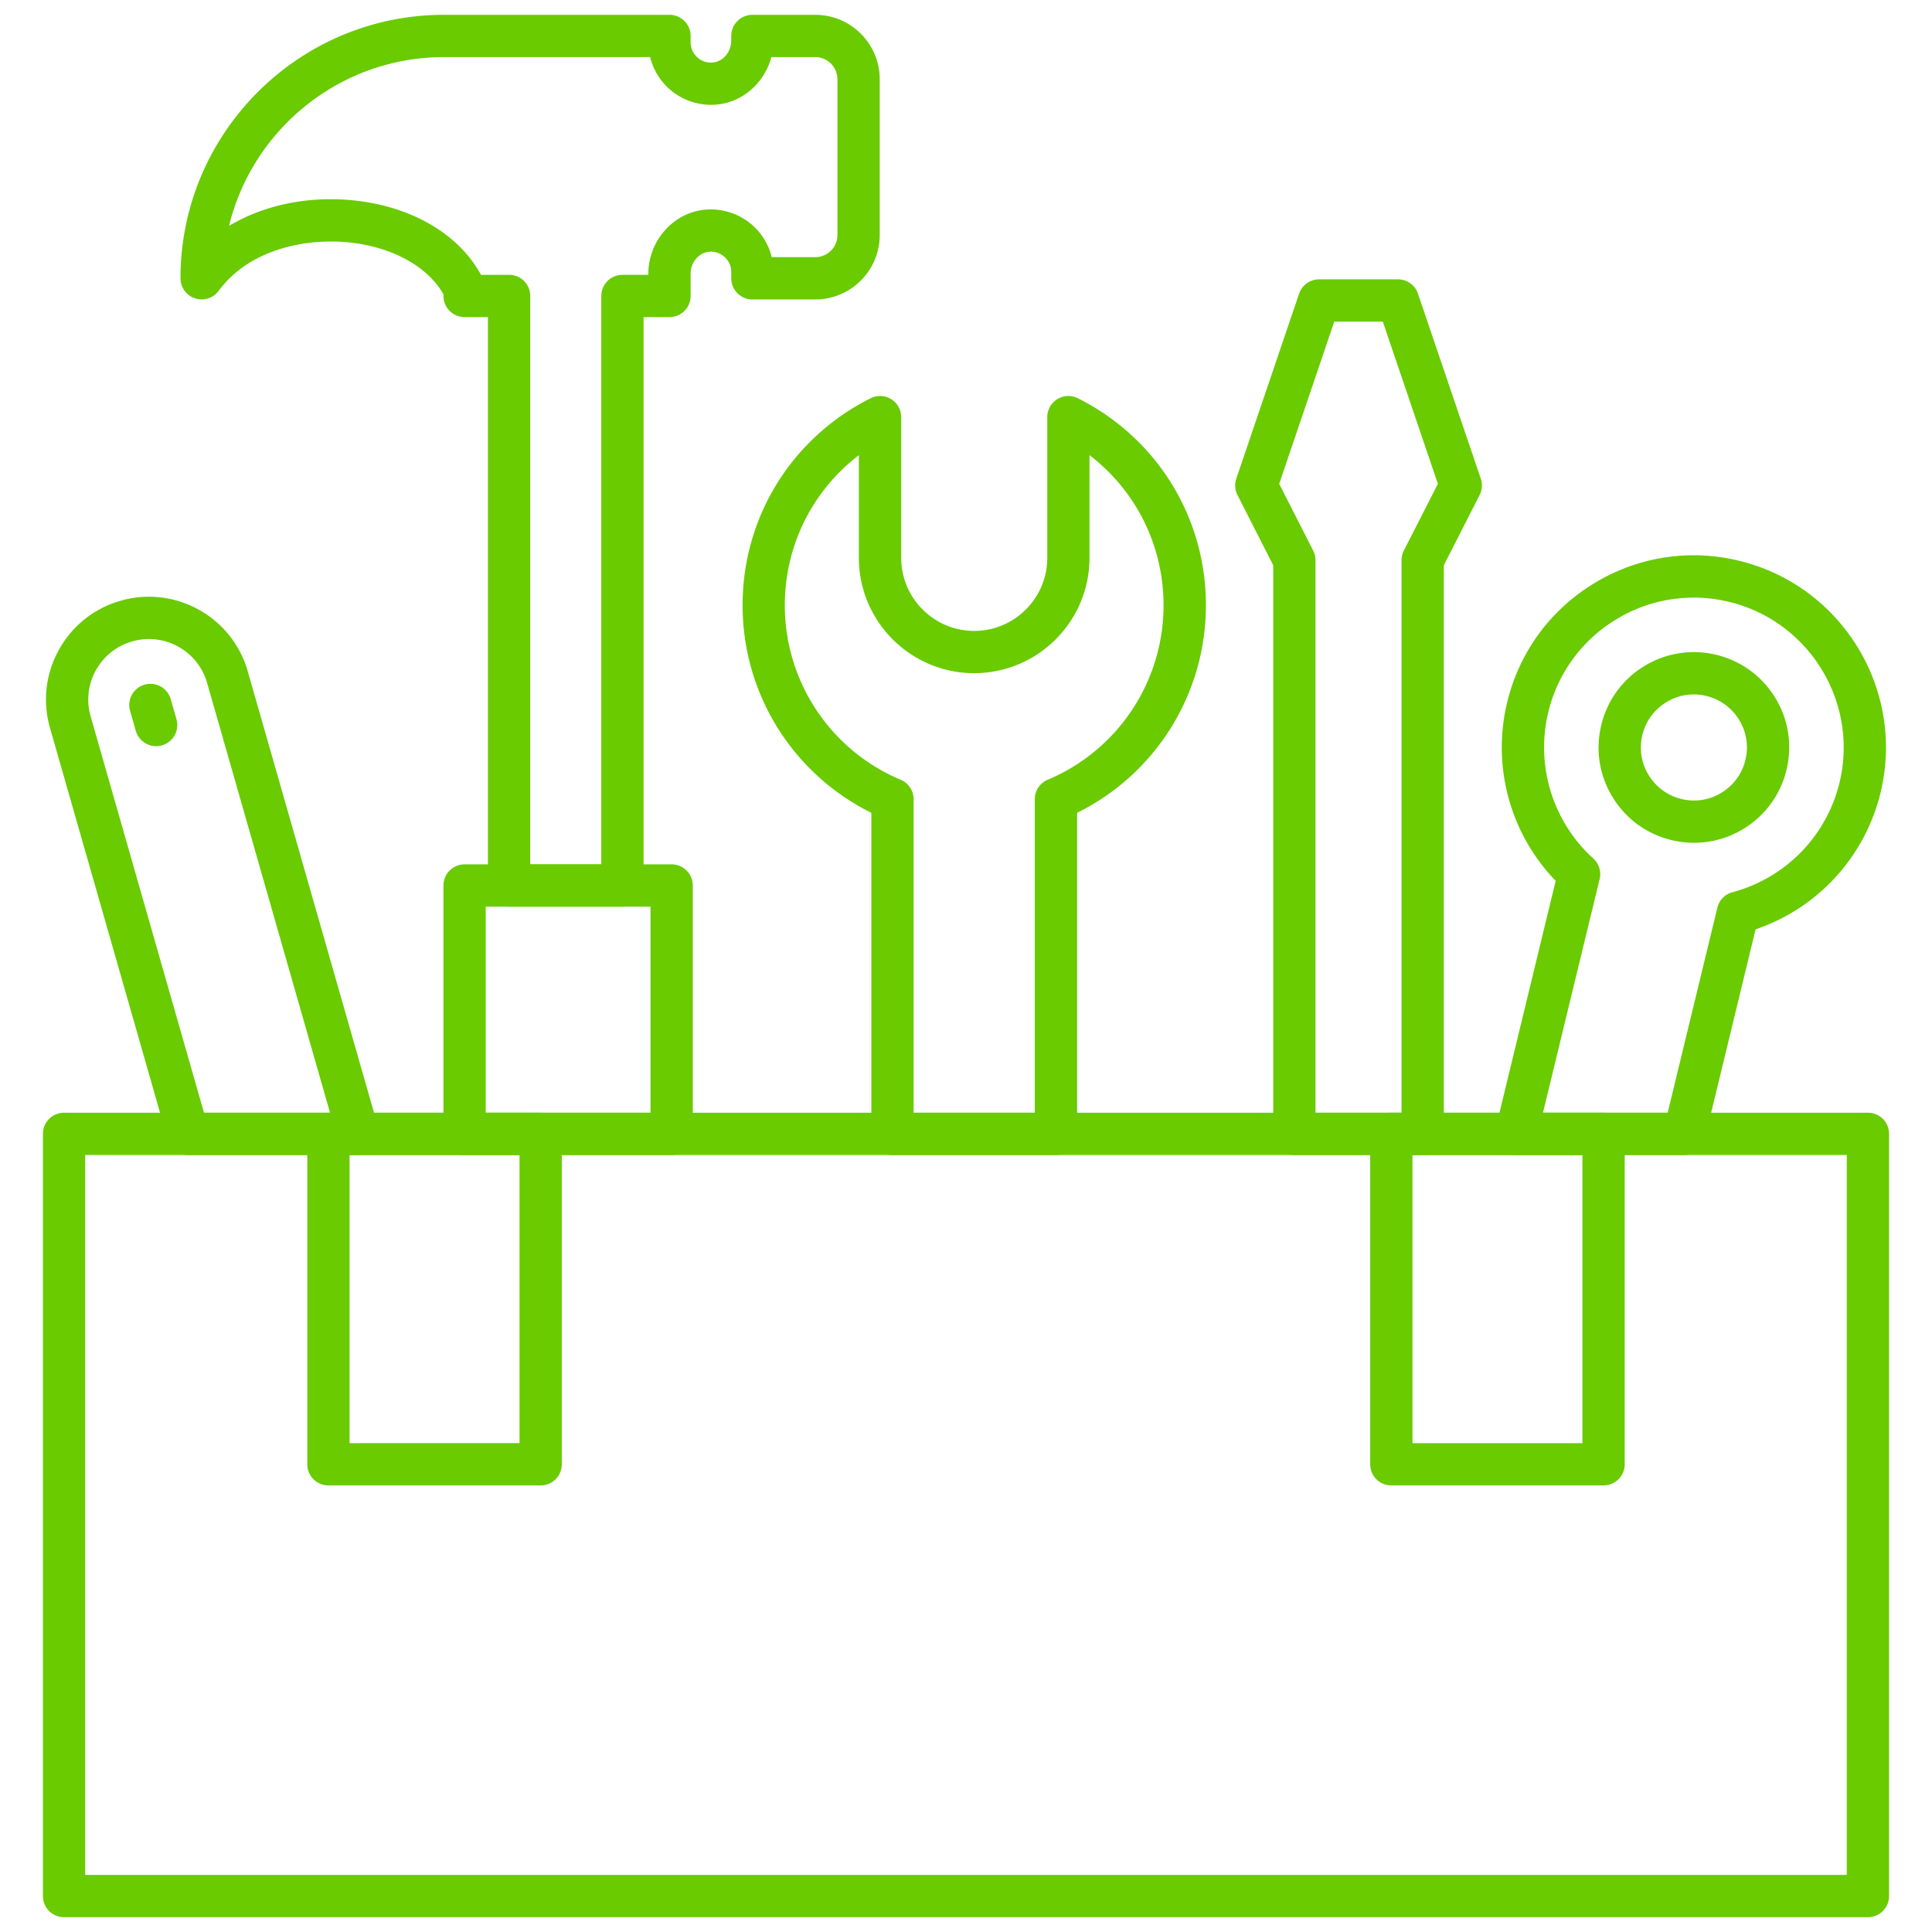 <svg xmlns="http://www.w3.org/2000/svg" version="1.1" xmlns:xlink="http://www.w3.org/1999/xlink" width="512" height="512" x="0" y="0" viewBox="0 0 256 256" style="enable-background:new 0 0 512 512" xml:space="preserve" class=""><g><g stroke-miterlimit="10" stroke-width="0"><path d="M247.51 254.036H8.49a2.8 2.8 0 0 1-2.8-2.8V150.24a2.8 2.8 0 0 1 2.8-2.8h239.02c1.549 0 2.8 1.251 2.8 2.8v100.994c0 1.549-1.251 2.801-2.8 2.801zm-236.22-5.602h233.42v-95.392H11.29z" fill="#69cb00" opacity="1" data-original="#000000"></path><path d="M71.64 196.827H43.52a2.8 2.8 0 0 1-2.801-2.8V150.24a2.8 2.8 0 0 1 2.8-2.8h28.12a2.8 2.8 0 0 1 2.801 2.8v43.785c0 1.549-1.252 2.8-2.8 2.8zm-25.32-5.602H68.84v-38.183H46.32zM212.48 196.827h-28.12a2.798 2.798 0 0 1-2.8-2.8V150.24c0-1.549 1.252-2.8 2.8-2.8h28.12c1.55 0 2.801 1.251 2.801 2.8v43.785c0 1.549-1.252 2.8-2.8 2.8zm-25.319-5.602h22.519v-38.183H187.16z" fill="#69cb00" opacity="1" data-original="#000000"></path><path d="M88.996 153.042H61.56a2.8 2.8 0 0 1-2.8-2.8v-32.91c0-1.546 1.254-2.801 2.8-2.801h27.437c1.546 0 2.8 1.255 2.8 2.8v32.91a2.8 2.8 0 0 1-2.8 2.801zM64.36 147.44h21.835v-27.307H64.36z" fill="#69cb00" opacity="1" data-original="#000000"></path><path d="M82.476 120.135h-15.02a2.802 2.802 0 0 1-2.802-2.8V42.018h-3.092a2.802 2.802 0 0 1-2.8-2.8v-.213c-2.098-3.731-6.899-6.355-12.71-6.902-5.571-.52-12.985.888-17.08 6.434a2.803 2.803 0 0 1-5.055-1.664c0-19.25 15.662-34.909 34.912-34.909H88.71c1.546 0 2.801 1.255 2.801 2.8V5.6c0 .768.314 1.474.882 1.992a2.613 2.613 0 0 0 2.084.686c1.356-.129 2.417-1.409 2.417-2.916v-.596c0-1.546 1.255-2.801 2.801-2.801h8.338c4.705 0 8.534 3.829 8.534 8.534v20.645c0 4.705-3.829 8.534-8.534 8.534h-8.338a2.802 2.802 0 0 1-2.8-2.801v-.835c0-.767-.314-1.473-.883-1.991s-1.305-.765-2.08-.686c-1.357.129-2.42 1.409-2.42 2.913v2.94c0 1.546-1.256 2.801-2.802 2.801h-3.433v75.317c0 1.546-1.255 2.8-2.801 2.8zm-12.22-5.601h9.419V39.217c0-1.546 1.255-2.8 2.8-2.8h3.435v-.14c0-4.361 3.288-8.09 7.489-8.49a8.342 8.342 0 0 1 6.38 2.118 8.286 8.286 0 0 1 2.479 4.17h5.775a2.937 2.937 0 0 0 2.933-2.932V10.498a2.941 2.941 0 0 0-2.936-2.932h-5.823c-.885 3.355-3.733 5.957-7.2 6.287a8.352 8.352 0 0 1-6.383-2.117 8.325 8.325 0 0 1-2.476-4.17h-27.32c-13.77 0-25.355 9.545-28.478 22.367 4.52-2.711 10.251-3.96 16.228-3.409 7.823.74 14.17 4.414 17.155 9.893h3.725c1.546 0 2.8 1.254 2.8 2.8v75.317z" fill="#69cb00" opacity="1" data-original="#000000"></path><path d="M139.917 153.042h-21.655a2.8 2.8 0 0 1-2.801-2.8V107.7a30.633 30.633 0 0 1-17.063-27.507c0-11.668 6.498-22.174 16.96-27.422a2.801 2.801 0 0 1 4.058 2.504v18.647c0 5.336 4.34 9.677 9.676 9.677s9.677-4.341 9.677-9.677V55.274a2.801 2.801 0 0 1 4.058-2.503c10.461 5.248 16.962 15.754 16.962 27.422a30.638 30.638 0 0 1-17.065 27.507v42.541a2.807 2.807 0 0 1-2.807 2.801zm-18.857-5.602h16.054v-41.538a2.8 2.8 0 0 1 1.711-2.58 25.052 25.052 0 0 0 15.351-23.129c0-7.92-3.669-15.189-9.814-19.883v13.61c0 8.424-6.853 15.278-15.278 15.278s-15.278-6.854-15.278-15.279V60.31c-6.145 4.694-9.812 11.962-9.812 19.883a25.05 25.05 0 0 0 15.352 23.13 2.796 2.796 0 0 1 1.71 2.579v41.538zM188.511 153.042h-16.998a2.798 2.798 0 0 1-2.8-2.8V74.907l-4.74-9.307a2.802 2.802 0 0 1-.16-2.17l8.325-24.513a2.803 2.803 0 0 1 2.652-1.902h10.447c1.202 0 2.269.765 2.653 1.902l8.323 24.512a2.8 2.8 0 0 1-.16 2.171l-4.74 9.307v75.333c0 1.549-1.253 2.801-2.802 2.801zm-14.197-5.602h11.396V74.236c0-.443.104-.877.306-1.272l4.51-8.853-7.297-21.493h-6.433l-7.297 21.493 4.507 8.853c.202.395.305.83.305 1.272v73.204zM47.446 153.042H24.92c-1.249 0-2.35-.83-2.691-2.03L6.625 96.454c-1-3.501-.58-7.179 1.187-10.363a13.54 13.54 0 0 1 8.17-6.487 13.52 13.52 0 0 1 10.363 1.188 13.54 13.54 0 0 1 6.487 8.17l17.309 60.51c.24.847.072 1.757-.457 2.46a2.811 2.811 0 0 1-2.238 1.109zm-20.415-5.602h16.701L27.446 90.5a7.976 7.976 0 0 0-3.82-4.812 7.992 7.992 0 0 0-6.106-.7c-2.062.588-3.77 1.947-4.812 3.82s-1.288 4.042-.7 6.106z" fill="#69cb00" opacity="1" data-original="#000000"></path><path d="M20.687 98.872a2.803 2.803 0 0 1-2.691-2.03l-.776-2.715a2.802 2.802 0 0 1 5.386-1.543l.776 2.714a2.802 2.802 0 0 1-2.695 3.574zM223.177 153.042H200.89c-.86 0-1.672-.395-2.202-1.07s-.722-1.557-.52-2.392l7.968-32.862a25.452 25.452 0 0 1-6.423-23.678c1.603-6.604 5.68-12.194 11.487-15.732 5.806-3.54 12.642-4.61 19.244-3.002 13.637 3.305 22.045 17.09 18.737 30.73a25.445 25.445 0 0 1-16.555 18.105l-6.728 27.758a2.795 2.795 0 0 1-2.722 2.143zm-18.724-5.602h16.522l6.588-27.17a2.79 2.79 0 0 1 1.997-2.045 19.86 19.86 0 0 0 14.18-14.505c2.577-10.638-3.98-21.387-14.614-23.967a19.742 19.742 0 0 0-15.01 2.342 19.715 19.715 0 0 0-8.957 12.27 19.862 19.862 0 0 0 5.96 19.387 2.802 2.802 0 0 1 .84 2.734z" fill="#69cb00" opacity="1" data-original="#000000"></path><path d="M224.47 111.674c-.996 0-2.002-.117-2.996-.361-3.28-.796-6.05-2.818-7.806-5.7s-2.283-6.27-1.487-9.548a12.54 12.54 0 0 1 5.697-7.806 12.547 12.547 0 0 1 9.548-1.49c3.28.796 6.05 2.818 7.805 5.697s2.283 6.271 1.488 9.548a12.546 12.546 0 0 1-5.697 7.809 12.532 12.532 0 0 1-6.551 1.851zm-.033-19.659c-1.274 0-2.526.35-3.644 1.031-1.602.977-2.728 2.518-3.17 4.341s-.149 3.711.829 5.313 2.518 2.728 4.341 3.17a6.974 6.974 0 0 0 5.313-.828 6.98 6.98 0 0 0 3.17-4.341c.443-1.824.15-3.711-.828-5.31s-2.518-2.729-4.342-3.171a6.792 6.792 0 0 0-1.669-.205z" fill="#69cb00" opacity="1" data-original="#000000"></path></g></g></svg>